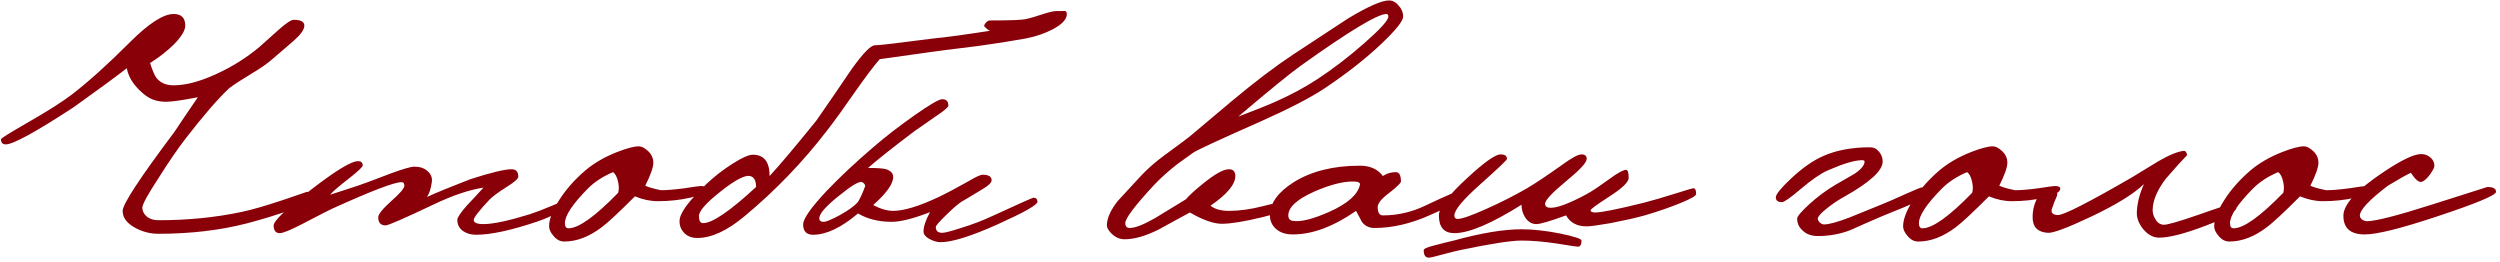 <?xml version="1.0" encoding="UTF-8"?> <svg xmlns="http://www.w3.org/2000/svg" width="305" height="32" viewBox="0 0 305 32" fill="none"><path d="M38.193 24.23C38.193 24.492 37.248 24.965 35.358 25.647C33.652 26.251 31.893 26.789 30.082 27.262C26.801 28.102 23.218 28.522 19.333 28.522C18.309 28.522 17.351 28.272 16.458 27.774C15.461 27.222 14.962 26.54 14.962 25.726C14.962 24.912 17.062 21.71 21.262 16.119C21.918 15.121 22.877 13.704 24.137 11.866C22.22 12.234 20.934 12.417 20.278 12.417C19.831 12.417 19.412 12.365 19.018 12.26C18.361 12.102 17.679 11.669 16.97 10.96C16.13 10.12 15.632 9.241 15.474 8.322C14.083 9.399 11.917 10.987 8.977 13.087C4.357 16.105 1.601 17.615 0.708 17.615C0.315 17.615 0.118 17.405 0.118 16.985C0.118 16.88 1.168 16.224 3.268 15.016C5.788 13.572 7.612 12.417 8.741 11.551C10.762 10.002 13.125 7.876 15.828 5.172C18.138 2.862 19.923 1.707 21.183 1.707C22.128 1.707 22.601 2.18 22.601 3.125C22.601 3.702 22.155 4.45 21.262 5.369C20.448 6.183 19.464 6.957 18.309 7.692C18.598 8.585 18.847 9.175 19.057 9.464C19.53 10.094 20.238 10.409 21.183 10.409C22.627 10.409 24.333 9.963 26.302 9.07C28.271 8.178 30.056 7.062 31.657 5.724C32.418 5.041 33.18 4.359 33.941 3.676C34.886 2.836 35.516 2.416 35.831 2.416C36.697 2.416 37.13 2.652 37.13 3.125C37.13 3.597 36.697 4.214 35.831 4.975C34.991 5.71 34.151 6.432 33.311 7.141C32.628 7.745 31.749 8.362 30.673 8.992C29.413 9.753 28.507 10.344 27.956 10.764C26.565 12.076 24.793 14.124 22.64 16.906C21.669 18.166 20.58 19.754 19.372 21.671C18.033 23.718 17.364 24.939 17.364 25.332C17.364 25.726 17.535 26.081 17.876 26.395C18.243 26.71 18.729 26.868 19.333 26.868C22.929 26.868 26.328 26.527 29.531 25.844C30.765 25.582 32.445 25.096 34.571 24.387C36.461 23.731 37.419 23.403 37.445 23.403C37.944 23.403 38.193 23.679 38.193 24.23ZM69.611 24.742C69.611 24.952 69.165 25.306 68.272 25.805C67.406 26.304 66.501 26.71 65.556 27.026C62.379 28.102 59.886 28.64 58.074 28.64C57.444 28.64 56.906 28.482 56.46 28.167C56.014 27.826 55.791 27.38 55.791 26.829C55.791 26.54 56.184 25.949 56.972 25.057C57.654 24.348 58.324 23.626 58.98 22.891C57.248 23.154 55.226 23.836 52.916 24.939C49.32 26.645 47.364 27.498 47.049 27.498C46.446 27.498 46.144 27.17 46.144 26.514C46.144 26.146 46.669 25.49 47.719 24.545C48.795 23.6 49.333 22.97 49.333 22.655C49.333 22.366 49.215 22.222 48.979 22.222C48.112 22.222 45.33 23.285 40.631 25.411C40.369 25.516 39.135 26.146 36.93 27.301C35.46 28.062 34.528 28.443 34.134 28.443C33.636 28.443 33.386 28.128 33.386 27.498C33.386 26.947 34.896 25.503 37.914 23.167C40.933 20.831 42.849 19.662 43.663 19.662C44.057 19.662 44.254 19.833 44.254 20.174C44.254 20.358 43.703 20.883 42.6 21.749C41.314 22.747 40.539 23.416 40.277 23.757C40.303 23.757 41.432 23.39 43.663 22.655C44.083 22.524 45.422 22.025 47.679 21.159C49.176 20.607 50.134 20.332 50.554 20.332C51.236 20.332 51.774 20.515 52.168 20.883C52.588 21.25 52.759 21.697 52.68 22.222C52.575 23.009 52.378 23.613 52.089 24.033C53.166 23.534 54.924 22.812 57.366 21.867C59.886 21.054 61.566 20.647 62.406 20.647C62.957 20.647 63.233 20.949 63.233 21.552C63.233 21.789 62.799 22.182 61.933 22.734C60.804 23.442 60.056 23.994 59.689 24.387C58.429 25.726 57.799 26.54 57.799 26.829C57.799 27.17 58.193 27.34 58.98 27.34C60.161 27.34 62.064 26.934 64.689 26.12C65.346 25.91 66.264 25.555 67.446 25.057C68.469 24.61 69.021 24.387 69.099 24.387C69.441 24.387 69.611 24.506 69.611 24.742ZM86.164 23.009C86.164 23.429 85.521 23.797 84.234 24.112C82.975 24.401 81.649 24.545 80.258 24.545C79.339 24.545 78.407 24.348 77.462 23.954C75.493 25.923 74.154 27.17 73.446 27.695C71.897 28.876 70.361 29.467 68.839 29.467C68.34 29.467 67.907 29.244 67.54 28.797C67.172 28.377 66.988 27.984 66.988 27.616C66.988 26.75 67.395 25.687 68.209 24.427C69.023 23.14 70.086 21.933 71.398 20.804C72.448 19.912 73.734 19.164 75.257 18.56C76.465 18.087 77.357 17.851 77.934 17.851C78.276 17.851 78.656 18.048 79.076 18.442C79.496 18.835 79.706 19.308 79.706 19.859C79.706 20.41 79.378 21.342 78.722 22.655C79.09 22.839 79.733 23.022 80.651 23.206C81.36 23.206 82.305 23.127 83.486 22.97C84.668 22.786 85.337 22.694 85.495 22.694C85.941 22.694 86.164 22.799 86.164 23.009ZM75.415 23.521C75.519 23.154 75.519 22.721 75.415 22.222C75.283 21.592 75.073 21.185 74.784 21.001C73.551 21.526 72.527 22.195 71.713 23.009C69.85 24.899 68.918 26.304 68.918 27.222C68.918 27.642 69.062 27.852 69.351 27.852C70.585 27.852 72.606 26.409 75.415 23.521ZM130.157 1.707C130.157 2.337 129.593 2.954 128.464 3.558C127.467 4.083 126.351 4.464 125.117 4.7C123.385 5.015 121.469 5.317 119.369 5.605C115.746 6.052 113.791 6.301 113.502 6.354C112.216 6.537 110.155 6.826 107.32 7.22C106.559 8.112 105.587 9.399 104.406 11.079C102.989 13.126 101.821 14.741 100.902 15.922C97.936 19.78 94.589 23.259 90.861 26.356C88.735 28.141 86.805 29.034 85.073 29.034C84.391 29.034 83.852 28.824 83.459 28.404C83.065 27.984 82.881 27.485 82.907 26.907C82.934 25.989 84.036 24.492 86.215 22.419C87.16 21.526 88.21 20.712 89.365 19.977C90.52 19.242 91.347 18.875 91.846 18.875C93.21 18.875 93.893 19.741 93.893 21.474C95.179 20.082 97.082 17.825 99.602 14.701C101.046 12.627 102.477 10.54 103.894 8.44C105.286 6.498 106.231 5.527 106.729 5.527C107.254 5.527 109.617 5.251 113.817 4.7C115.444 4.542 117.767 4.227 120.786 3.755C120.576 3.676 120.34 3.492 120.077 3.204C120.051 3.099 120.117 2.954 120.274 2.77C120.432 2.587 120.602 2.495 120.786 2.495C123.201 2.495 124.645 2.442 125.117 2.337C125.721 2.206 126.482 1.983 127.401 1.668C128.084 1.458 128.569 1.353 128.858 1.353C129.934 1.353 130.236 1.34 129.764 1.314C130.026 1.314 130.157 1.445 130.157 1.707ZM92.239 22.812C92.239 22.025 91.99 21.579 91.491 21.474C90.861 21.342 89.667 21.972 87.908 23.364C86.149 24.755 85.27 25.752 85.27 26.356C85.27 26.934 85.441 27.222 85.782 27.222C86.91 27.222 89.063 25.752 92.239 22.812ZM126.57 24.624C126.57 24.991 124.942 25.91 121.687 27.38C118.458 28.824 116.148 29.546 114.757 29.546C114.337 29.546 113.878 29.414 113.379 29.152C112.907 28.889 112.67 28.587 112.67 28.246C112.67 27.642 112.933 26.855 113.458 25.884C111.358 26.697 109.757 27.091 108.654 27.065C107.105 27.039 105.78 26.697 104.677 26.041C102.63 27.774 100.805 28.64 99.204 28.64C98.39 28.64 97.983 28.22 97.983 27.38C97.983 26.697 98.928 25.346 100.818 23.324C102.446 21.618 104.349 19.833 106.528 17.969C108.05 16.657 109.73 15.357 111.568 14.071C113.432 12.759 114.56 12.102 114.954 12.102C115.453 12.102 115.702 12.365 115.702 12.89C115.702 13.074 115.19 13.507 114.167 14.189C112.513 15.344 111.647 15.948 111.568 16C109.022 17.917 107.132 19.413 105.898 20.489C107.027 20.489 107.762 20.542 108.103 20.647C108.68 20.831 108.969 21.145 108.969 21.592C108.969 22.432 108.155 23.574 106.528 25.017C107.42 25.49 108.234 25.726 108.969 25.726C110.255 25.726 112.08 25.175 114.442 24.072C115.387 23.626 116.582 22.996 118.025 22.182C118.997 21.605 119.613 21.316 119.876 21.316C120.611 21.316 120.978 21.539 120.978 21.985C120.978 22.274 120.624 22.629 119.915 23.049C118.183 24.099 117.303 24.624 117.277 24.624C116.778 24.965 116.135 25.529 115.348 26.317C114.56 27.078 114.167 27.537 114.167 27.695C114.167 28.167 114.429 28.404 114.954 28.404C115.269 28.404 116.03 28.207 117.238 27.813C118.603 27.393 119.85 26.921 120.978 26.395C124.286 24.873 125.992 24.112 126.097 24.112C126.412 24.138 126.57 24.309 126.57 24.624ZM105.543 22.734C105.57 22.55 105.452 22.379 105.189 22.222C104.848 22.064 103.89 22.629 102.315 23.915C100.74 25.175 99.952 26.081 99.952 26.632C99.952 26.921 100.136 27.065 100.503 27.065C100.792 27.065 101.448 26.789 102.472 26.238C103.522 25.66 104.257 25.122 104.677 24.624C104.966 24.151 105.255 23.521 105.543 22.734ZM171.186 2.022C171.186 2.547 170.32 3.637 168.588 5.29C166.619 7.154 164.296 8.979 161.618 10.764C159.886 11.919 157.248 13.284 153.704 14.859C148.716 17.064 146 18.324 145.553 18.639C145.133 18.954 144.477 19.426 143.585 20.056C142.482 20.922 141.537 21.776 140.75 22.616C138.44 25.109 137.285 26.645 137.285 27.222C137.285 27.616 137.468 27.813 137.836 27.813C138.492 27.813 139.529 27.406 140.946 26.592C142.18 25.831 143.427 25.07 144.687 24.309C145.055 23.862 145.711 23.259 146.656 22.497C148.152 21.264 149.241 20.647 149.924 20.647C150.449 20.647 150.711 20.922 150.711 21.474C150.711 22.497 149.701 23.705 147.68 25.096C148.205 25.516 148.953 25.726 149.924 25.726C151.184 25.726 152.536 25.542 153.98 25.175C155.423 24.807 156.303 24.624 156.618 24.624C156.933 24.624 157.09 24.899 157.09 25.451C157.09 25.634 156.04 25.989 153.94 26.514C151.761 27.039 150.134 27.301 149.058 27.301C148.06 27.301 146.761 26.842 145.16 25.923C143.847 26.632 142.548 27.34 141.261 28.049C139.713 28.811 138.361 29.191 137.206 29.191C136.602 29.191 136.064 28.955 135.591 28.482C135.224 28.115 135.04 27.787 135.04 27.498C135.04 26.632 135.486 25.634 136.379 24.506C136.563 24.296 137.508 23.272 139.214 21.434C140.028 20.568 140.973 19.741 142.049 18.954C144.018 17.51 145.041 16.749 145.12 16.67C146.853 15.2 148.585 13.743 150.318 12.299C153.153 9.937 155.646 8.047 157.799 6.629C161.579 4.135 163.797 2.679 164.453 2.259C166.895 0.789 168.561 0.054 169.454 0.054C169.9 0.054 170.294 0.264 170.635 0.684C171.003 1.077 171.186 1.524 171.186 2.022ZM169.375 2.022C169.375 1.812 169.296 1.707 169.139 1.707C168.063 1.707 164.585 3.807 158.705 8.007C157.418 8.926 154.872 11 151.066 14.229C153.271 13.389 154.806 12.772 155.673 12.378C157.51 11.564 159.19 10.659 160.713 9.661C162.603 8.427 164.519 6.957 166.461 5.251C168.404 3.545 169.375 2.469 169.375 2.022ZM179.223 23.521C179.223 23.941 177.608 24.86 174.38 26.277C172.07 27.301 169.838 27.813 167.686 27.813C167.03 27.813 166.518 27.564 166.15 27.065C165.914 26.619 165.678 26.172 165.441 25.726C162.685 27.642 160.113 28.601 157.724 28.601C156.858 28.601 156.175 28.377 155.676 27.931C155.178 27.485 154.928 26.934 154.928 26.277C154.928 24.807 155.9 23.456 157.842 22.222C159.995 20.883 162.685 20.214 165.914 20.214C167.148 20.214 168.08 20.634 168.71 21.474C169.182 21.159 169.707 21.001 170.285 21.001C170.705 21.001 170.915 21.382 170.915 22.143C170.915 22.327 170.442 22.786 169.497 23.521C168.552 24.23 168.08 24.807 168.08 25.254C168.08 25.936 168.29 26.277 168.71 26.277C170.495 26.277 172.214 25.884 173.868 25.096C176.676 23.757 178.265 23.088 178.632 23.088C179.026 23.088 179.223 23.232 179.223 23.521ZM165.914 22.537C165.966 22.274 165.678 22.143 165.048 22.143C163.788 22.143 162.226 22.55 160.362 23.364C158.236 24.309 157.173 25.28 157.173 26.277C157.173 26.671 157.356 26.894 157.724 26.947C158.669 27.104 160.152 26.737 162.173 25.844C164.405 24.847 165.651 23.744 165.914 22.537ZM206.926 23.679C206.926 23.889 206.283 24.256 204.997 24.781C203.71 25.306 202.267 25.805 200.665 26.277C199.51 26.592 198.119 26.907 196.492 27.222C194.995 27.485 194.024 27.616 193.578 27.616C192.397 27.616 191.557 27.17 191.058 26.277C189.115 26.986 187.908 27.34 187.435 27.34C186.884 27.34 186.425 27.065 186.057 26.514C185.769 26.041 185.624 25.529 185.624 24.978C181.949 27.288 179.219 28.443 177.434 28.443C176.174 28.443 175.544 27.721 175.544 26.277C175.544 25.359 176.699 23.836 179.009 21.71C181.083 19.794 182.435 18.835 183.065 18.835C183.59 18.835 183.852 19.019 183.852 19.387C183.852 19.518 182.776 20.542 180.624 22.458C178.497 24.348 177.434 25.621 177.434 26.277C177.434 26.566 177.565 26.71 177.828 26.71C178.353 26.71 179.547 26.291 181.411 25.451C183.17 24.663 184.797 23.836 186.294 22.97C187.317 22.366 188.735 21.421 190.546 20.135C191.727 19.269 192.528 18.835 192.948 18.835C193.368 18.835 193.578 19.019 193.578 19.387C193.578 19.833 192.725 20.752 191.019 22.143C189.339 23.534 188.499 24.44 188.499 24.86C188.499 25.122 188.643 25.28 188.932 25.332C189.745 25.464 191.294 24.912 193.578 23.679C194.129 23.39 195.074 22.76 196.413 21.789C197.384 21.08 198.04 20.726 198.382 20.726C198.592 20.726 198.697 21.054 198.697 21.71C198.697 22.209 197.922 22.957 196.374 23.954C194.825 24.952 194.05 25.516 194.05 25.647C194.05 25.831 194.234 25.923 194.602 25.923C195.389 25.923 197.41 25.516 200.665 24.702C201.689 24.44 202.989 24.059 204.564 23.561C205.797 23.167 206.48 22.97 206.611 22.97C206.821 22.97 206.926 23.206 206.926 23.679ZM192.948 29.349C192.948 29.847 192.79 30.097 192.475 30.097C192.37 30.097 191.504 29.965 189.877 29.703C188.275 29.467 186.858 29.349 185.624 29.349C184.338 29.349 181.818 29.742 178.064 30.53C177.67 30.609 176.935 30.792 175.859 31.081C175.019 31.317 174.507 31.436 174.324 31.436C173.904 31.436 173.694 31.134 173.694 30.53C173.694 30.346 174.127 30.149 174.993 29.939C175.78 29.729 176.568 29.532 177.355 29.349C180.689 28.43 183.445 27.971 185.624 27.971C186.989 27.971 188.551 28.141 190.31 28.482C192.069 28.85 192.948 29.139 192.948 29.349ZM235.277 23.442C235.277 23.784 234.607 24.256 233.269 24.86C233.137 24.939 231.904 25.451 229.567 26.395C228.281 26.947 226.995 27.511 225.709 28.089C224.475 28.561 223.162 28.797 221.771 28.797C220.984 28.797 220.354 28.561 219.881 28.089C219.461 27.695 219.251 27.222 219.251 26.671C219.251 26.409 219.737 25.831 220.708 24.939C221.705 24.02 222.782 23.219 223.937 22.537C224.698 22.09 225.472 21.644 226.26 21.198C227.074 20.647 227.48 20.148 227.48 19.702C227.48 19.597 227.375 19.544 227.165 19.544C226.273 19.544 224.869 19.964 222.952 20.804C222.112 21.172 220.997 21.946 219.605 23.127C218.398 24.151 217.663 24.663 217.4 24.663C216.902 24.663 216.652 24.466 216.652 24.072C216.652 23.705 217.269 22.944 218.503 21.789C219.868 20.502 221.18 19.584 222.44 19.032C224.042 18.324 225.945 17.969 228.15 17.969C228.596 17.969 228.964 18.153 229.252 18.52C229.541 18.862 229.685 19.256 229.685 19.702C229.685 20.804 228.15 22.222 225.079 23.954C224.265 24.401 223.504 24.912 222.795 25.49C222.112 26.041 221.771 26.435 221.771 26.671C221.771 26.829 221.85 26.986 222.007 27.144C222.191 27.301 222.362 27.38 222.519 27.38C223.123 27.38 224.147 27.104 225.59 26.553C226.929 26.002 228.255 25.464 229.567 24.939C230.171 24.702 231.195 24.256 232.639 23.6C233.741 23.101 234.371 22.852 234.529 22.852C235.027 22.852 235.277 23.049 235.277 23.442ZM251.354 23.009C251.354 23.429 250.711 23.797 249.425 24.112C248.165 24.401 246.839 24.545 245.448 24.545C244.529 24.545 243.597 24.348 242.652 23.954C240.684 25.923 239.345 27.17 238.636 27.695C237.087 28.876 235.552 29.467 234.029 29.467C233.531 29.467 233.097 29.244 232.73 28.797C232.362 28.377 232.179 27.984 232.179 27.616C232.179 26.75 232.586 25.687 233.399 24.427C234.213 23.14 235.276 21.933 236.589 20.804C237.639 19.912 238.925 19.164 240.447 18.56C241.655 18.087 242.547 17.851 243.125 17.851C243.466 17.851 243.847 18.048 244.267 18.442C244.687 18.835 244.897 19.308 244.897 19.859C244.897 20.41 244.569 21.342 243.912 22.655C244.28 22.839 244.923 23.022 245.842 23.206C246.551 23.206 247.496 23.127 248.677 22.97C249.858 22.786 250.527 22.694 250.685 22.694C251.131 22.694 251.354 22.799 251.354 23.009ZM240.605 23.521C240.71 23.154 240.71 22.721 240.605 22.222C240.474 21.592 240.264 21.185 239.975 21.001C238.741 21.526 237.717 22.195 236.904 23.009C235.04 24.899 234.108 26.304 234.108 27.222C234.108 27.642 234.252 27.852 234.541 27.852C235.775 27.852 237.796 26.409 240.605 23.521ZM272.865 25.254C272.891 25.805 271.631 26.566 269.085 27.537C266.538 28.509 264.648 28.994 263.415 28.994C262.706 28.994 262.063 28.653 261.485 27.971C260.908 27.262 260.645 26.54 260.698 25.805C260.75 24.729 261.039 23.613 261.564 22.458C260.304 23.666 258.152 24.991 255.107 26.435C252.219 27.8 250.46 28.456 249.83 28.404C248.597 28.325 247.98 27.695 247.98 26.514C247.98 25.621 248.177 24.834 248.57 24.151C249.069 23.337 249.699 23.009 250.46 23.167C250.959 23.272 251.103 23.561 250.893 24.033C250.736 24.348 250.539 24.86 250.303 25.569C250.224 25.989 250.473 26.212 251.051 26.238C251.733 26.264 254.752 24.729 260.107 21.631C261.183 20.975 262.26 20.319 263.336 19.662C264.648 18.901 265.685 18.481 266.447 18.402C266.552 18.402 266.643 18.468 266.722 18.599C266.801 18.73 266.827 18.849 266.801 18.954C266.276 19.479 265.423 20.424 264.242 21.789C263.218 23.127 262.68 24.361 262.627 25.49C262.601 25.936 262.706 26.343 262.942 26.71C263.178 27.157 263.52 27.393 263.966 27.419C264.386 27.445 265.843 27.026 268.337 26.159C270.857 25.267 272.222 24.834 272.432 24.86C272.72 24.886 272.865 25.017 272.865 25.254ZM289.307 23.009C289.307 23.429 288.663 23.797 287.377 24.112C286.117 24.401 284.792 24.545 283.4 24.545C282.482 24.545 281.55 24.348 280.605 23.954C278.636 25.923 277.297 27.17 276.588 27.695C275.04 28.876 273.504 29.467 271.982 29.467C271.483 29.467 271.05 29.244 270.682 28.797C270.315 28.377 270.131 27.984 270.131 27.616C270.131 26.75 270.538 25.687 271.352 24.427C272.165 23.14 273.228 21.933 274.541 20.804C275.591 19.912 276.877 19.164 278.4 18.56C279.607 18.087 280.5 17.851 281.077 17.851C281.418 17.851 281.799 18.048 282.219 18.442C282.639 18.835 282.849 19.308 282.849 19.859C282.849 20.41 282.521 21.342 281.865 22.655C282.232 22.839 282.875 23.022 283.794 23.206C284.503 23.206 285.448 23.127 286.629 22.97C287.81 22.786 288.48 22.694 288.637 22.694C289.083 22.694 289.307 22.799 289.307 23.009ZM278.557 23.521C278.662 23.154 278.662 22.721 278.557 22.222C278.426 21.592 278.216 21.185 277.927 21.001C276.693 21.526 275.67 22.195 274.856 23.009C272.992 24.899 272.06 26.304 272.06 27.222C272.06 27.642 272.205 27.852 272.493 27.852C273.727 27.852 275.748 26.409 278.557 23.521ZM304.517 23.403C304.517 23.823 302.049 24.847 297.114 26.474C292.836 27.892 289.961 28.601 288.491 28.601C286.759 28.601 285.893 27.839 285.893 26.317C285.893 24.925 287.559 23.127 290.893 20.922C293.019 19.505 294.516 18.796 295.382 18.796C295.828 18.796 296.209 18.941 296.524 19.229C296.839 19.492 296.996 19.833 296.996 20.253C296.996 20.41 296.839 20.726 296.524 21.198C296.13 21.749 295.776 22.077 295.461 22.182C295.119 22.287 294.673 21.92 294.122 21.08C293.466 21.395 292.534 21.92 291.326 22.655C289.043 24.387 287.901 25.608 287.901 26.317C287.901 26.474 287.993 26.632 288.176 26.789C288.386 26.921 288.583 26.986 288.767 26.986C289.817 26.986 292.481 26.304 296.76 24.939C301.196 23.521 303.428 22.812 303.454 22.812C304.163 22.812 304.517 23.009 304.517 23.403Z" fill="#890009"></path></svg> 